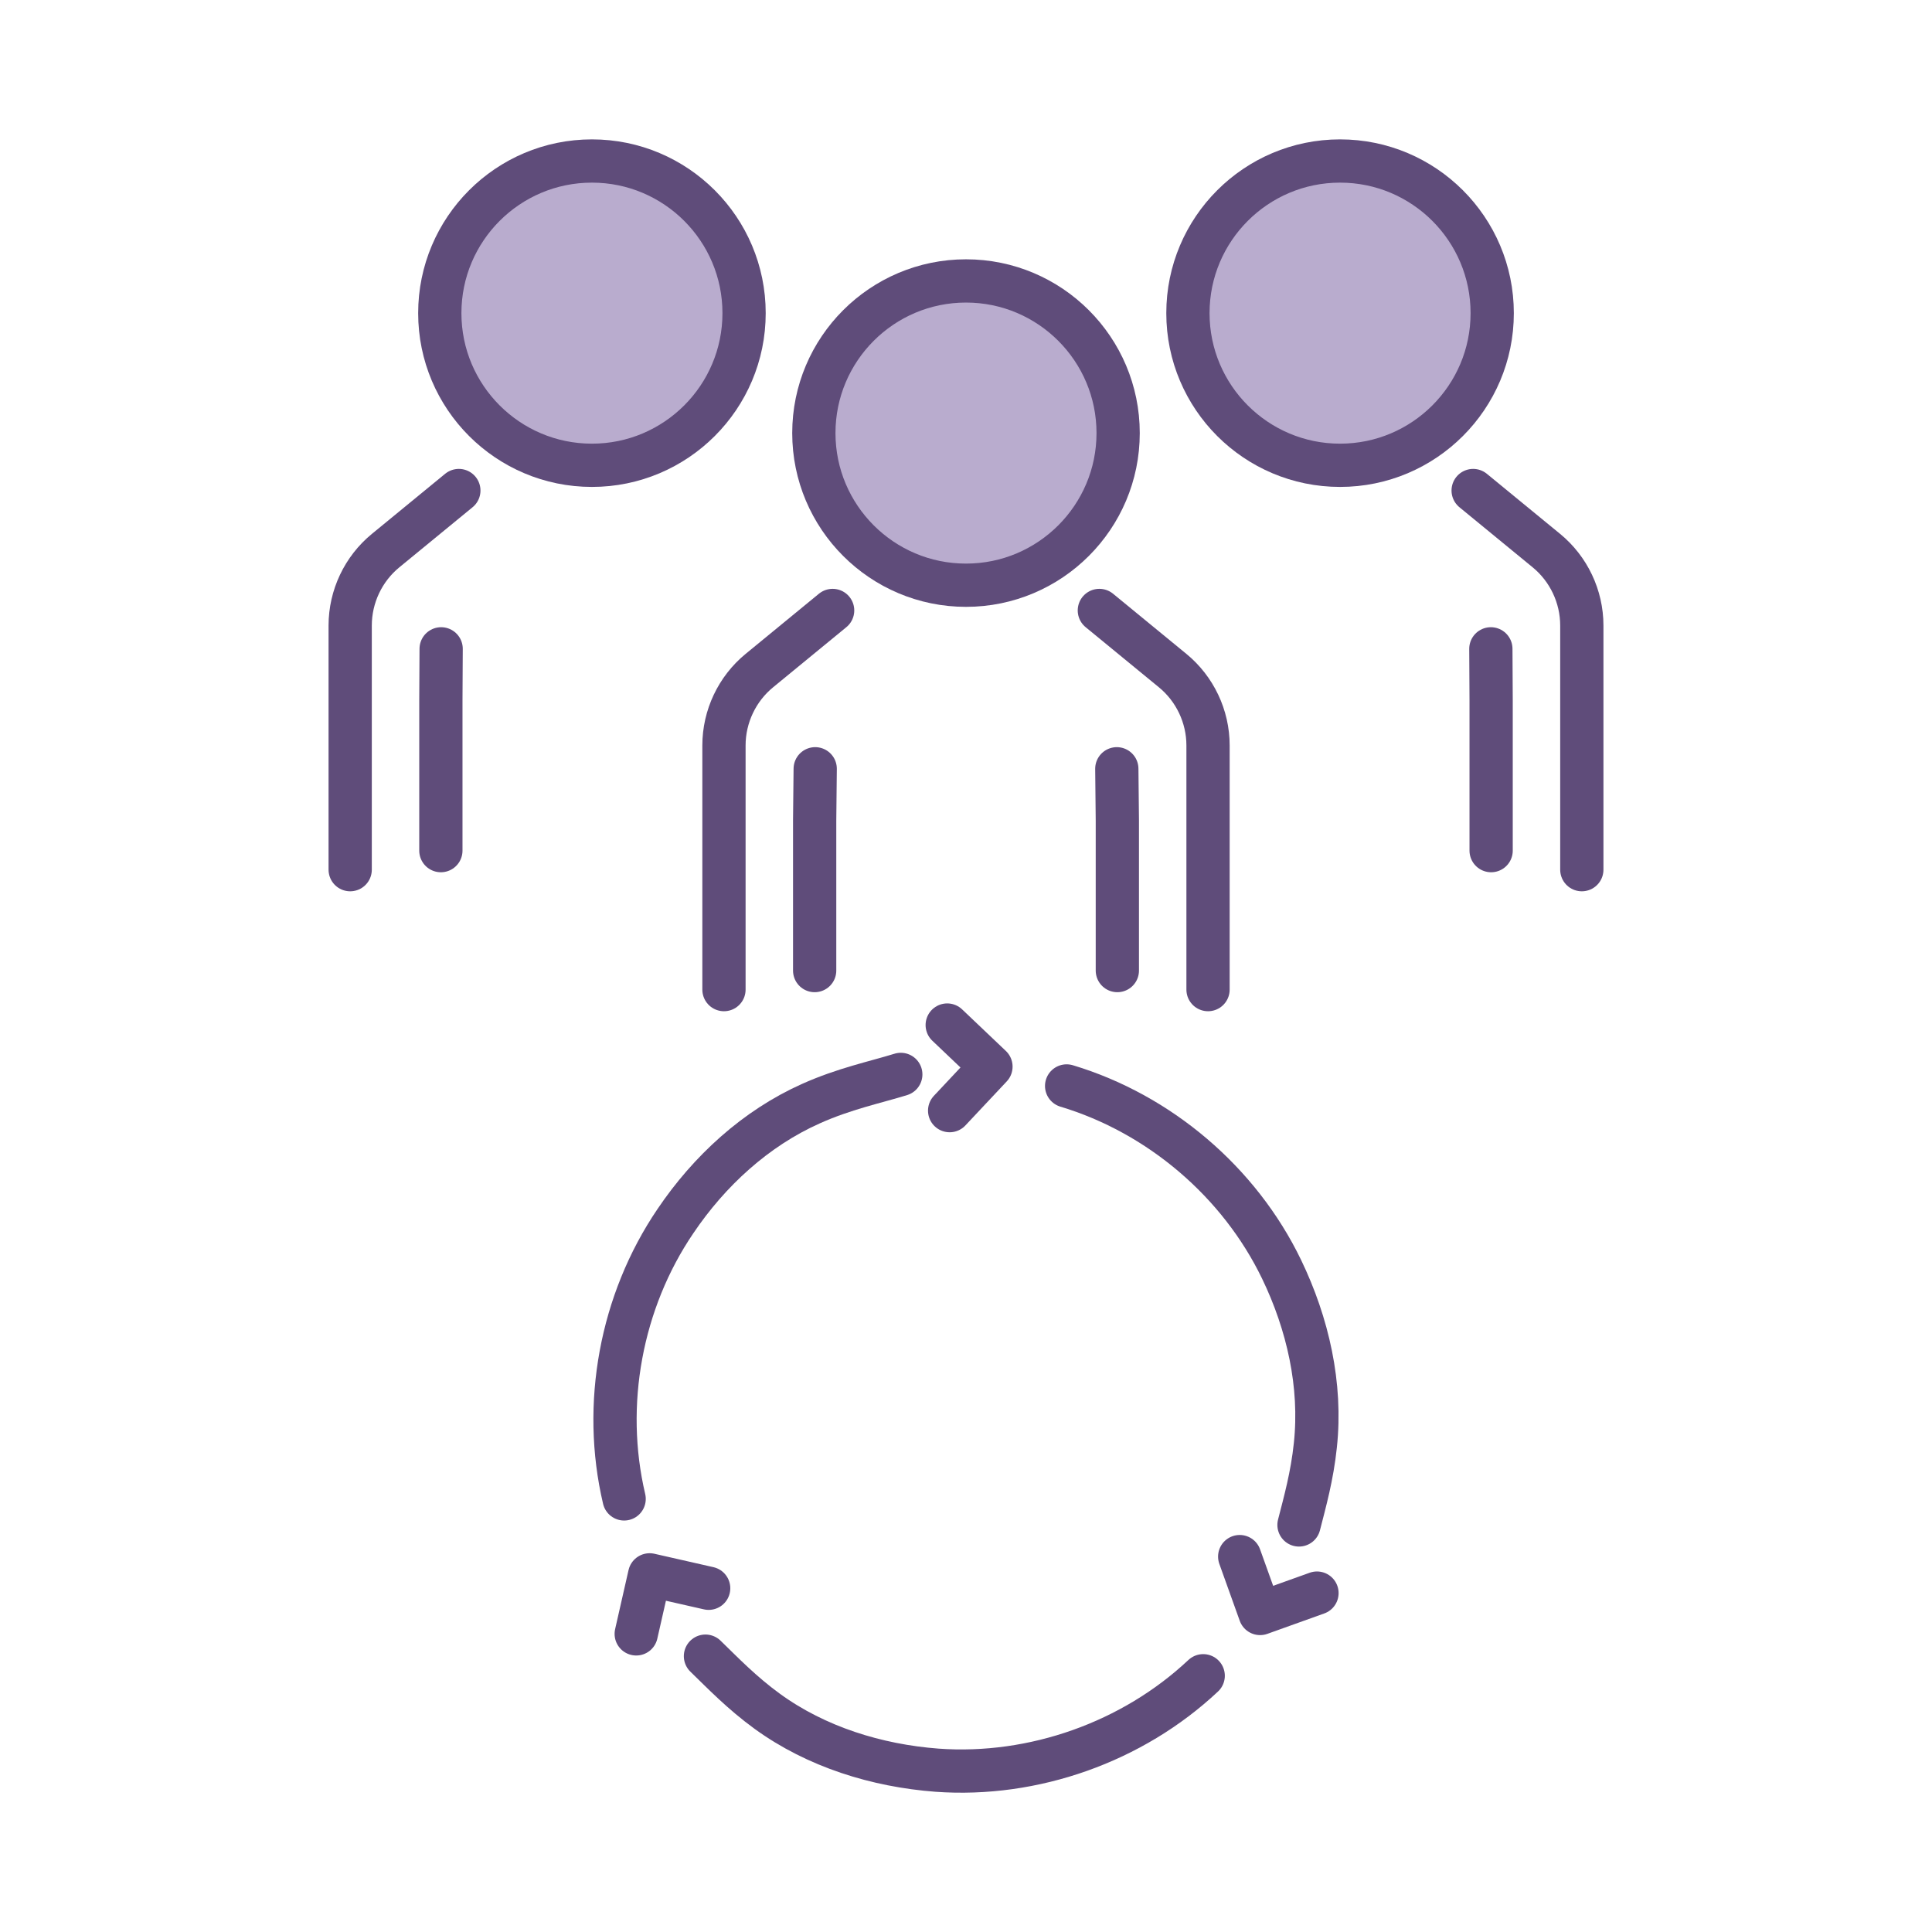 <svg xmlns="http://www.w3.org/2000/svg" width="134" height="134" viewBox="0 0 134 134" fill="none"><g clip-path="url(#clip0_609_4895)"><path d="M62.477 74.519C60.672 75.077 58.569 75.505 56.243 76.547C52.409 78.259 49.189 81.219 46.844 84.699C43.066 90.263 41.745 97.41 43.289 103.961" stroke="#5F4C7A" stroke-width="3" stroke-linecap="round" stroke-linejoin="round"></path><path d="M48.929 114.868C50.138 116.041 51.46 117.418 53.228 118.702C56.615 121.159 60.803 122.461 64.99 122.778C71.69 123.262 78.558 120.824 83.452 116.227" stroke="#5F4C7A" stroke-width="3" stroke-linecap="round" stroke-linejoin="round"></path><path d="M44.127 113.323L45.057 109.229L49.152 110.159" stroke="#5F4C7A" stroke-width="3" stroke-linecap="round" stroke-linejoin="round"></path><path d="M65.697 71.095L68.731 73.979L65.865 77.032" stroke="#5F4C7A" stroke-width="3" stroke-linecap="round" stroke-linejoin="round"></path><path d="M91.343 110.494L87.398 111.908L85.983 107.963" stroke="#5F4C7A" stroke-width="3" stroke-linecap="round" stroke-linejoin="round"></path><path d="M90.096 105.767C90.506 104.167 91.008 102.38 91.231 100.24C91.678 96.071 90.71 91.809 88.886 88.031C85.965 81.982 80.418 77.255 73.979 75.319" stroke="#5F4C7A" stroke-width="3" stroke-linecap="round" stroke-linejoin="round"></path><path d="M76.249 42.34L81.33 46.509C82.875 47.774 83.787 49.691 83.787 51.701V68.637" stroke="#5F4C7A" stroke-width="3" stroke-linecap="round" stroke-linejoin="round"></path><path d="M57.75 42.34L52.67 46.509C51.125 47.774 50.213 49.691 50.213 51.701V68.637" stroke="#5F4C7A" stroke-width="3" stroke-linecap="round" stroke-linejoin="round"></path><path d="M77.46 53.321L77.497 56.895V67.317" stroke="#5F4C7A" stroke-width="3" stroke-linecap="round" stroke-linejoin="round"></path><path d="M56.541 53.321L56.503 56.895V67.317" stroke="#5F4C7A" stroke-width="3" stroke-linecap="round" stroke-linejoin="round"></path><path d="M77.552 30.038C77.552 35.863 72.825 40.59 67 40.59C61.175 40.59 56.447 35.863 56.447 30.038C56.447 24.213 61.175 19.485 67 19.485C72.825 19.485 77.552 24.213 77.552 30.038Z" fill="#B9ACCE" stroke="#5F4C7A" stroke-width="3" stroke-linecap="round" stroke-linejoin="round"></path><path d="M31.825 34.022L26.744 38.19C25.2 39.456 24.288 41.373 24.288 43.383V60.319" stroke="#5F4C7A" stroke-width="3" stroke-linecap="round" stroke-linejoin="round"></path><path d="M30.597 45.002L30.578 48.575V58.998" stroke="#5F4C7A" stroke-width="3" stroke-linecap="round" stroke-linejoin="round"></path><path d="M51.608 21.72C51.608 27.545 46.881 32.272 41.056 32.272C35.231 32.272 30.503 27.545 30.503 21.72C30.503 15.894 35.231 11.167 41.056 11.167C46.881 11.167 51.608 15.894 51.608 21.72Z" fill="#B9ACCE" stroke="#5F4C7A" stroke-width="3" stroke-linecap="round" stroke-linejoin="round"></path><path d="M102.175 34.022L107.256 38.19C108.8 39.456 109.712 41.373 109.712 43.383V60.319" stroke="#5F4C7A" stroke-width="3" stroke-linecap="round" stroke-linejoin="round"></path><path d="M103.403 45.002L103.422 48.575V58.998" stroke="#5F4C7A" stroke-width="3" stroke-linecap="round" stroke-linejoin="round"></path><path d="M82.392 21.72C82.392 27.545 87.119 32.272 92.944 32.272C98.769 32.272 103.497 27.545 103.497 21.72C103.497 15.894 98.769 11.167 92.944 11.167C87.119 11.167 82.392 15.894 82.392 21.72Z" fill="#B9ACCE" stroke="#5F4C7A" stroke-width="3" stroke-linecap="round" stroke-linejoin="round"></path></g><defs><clipPath id="clip0_609_4895"><rect width="134" height="134" fill="white"></rect></clipPath></defs></svg>